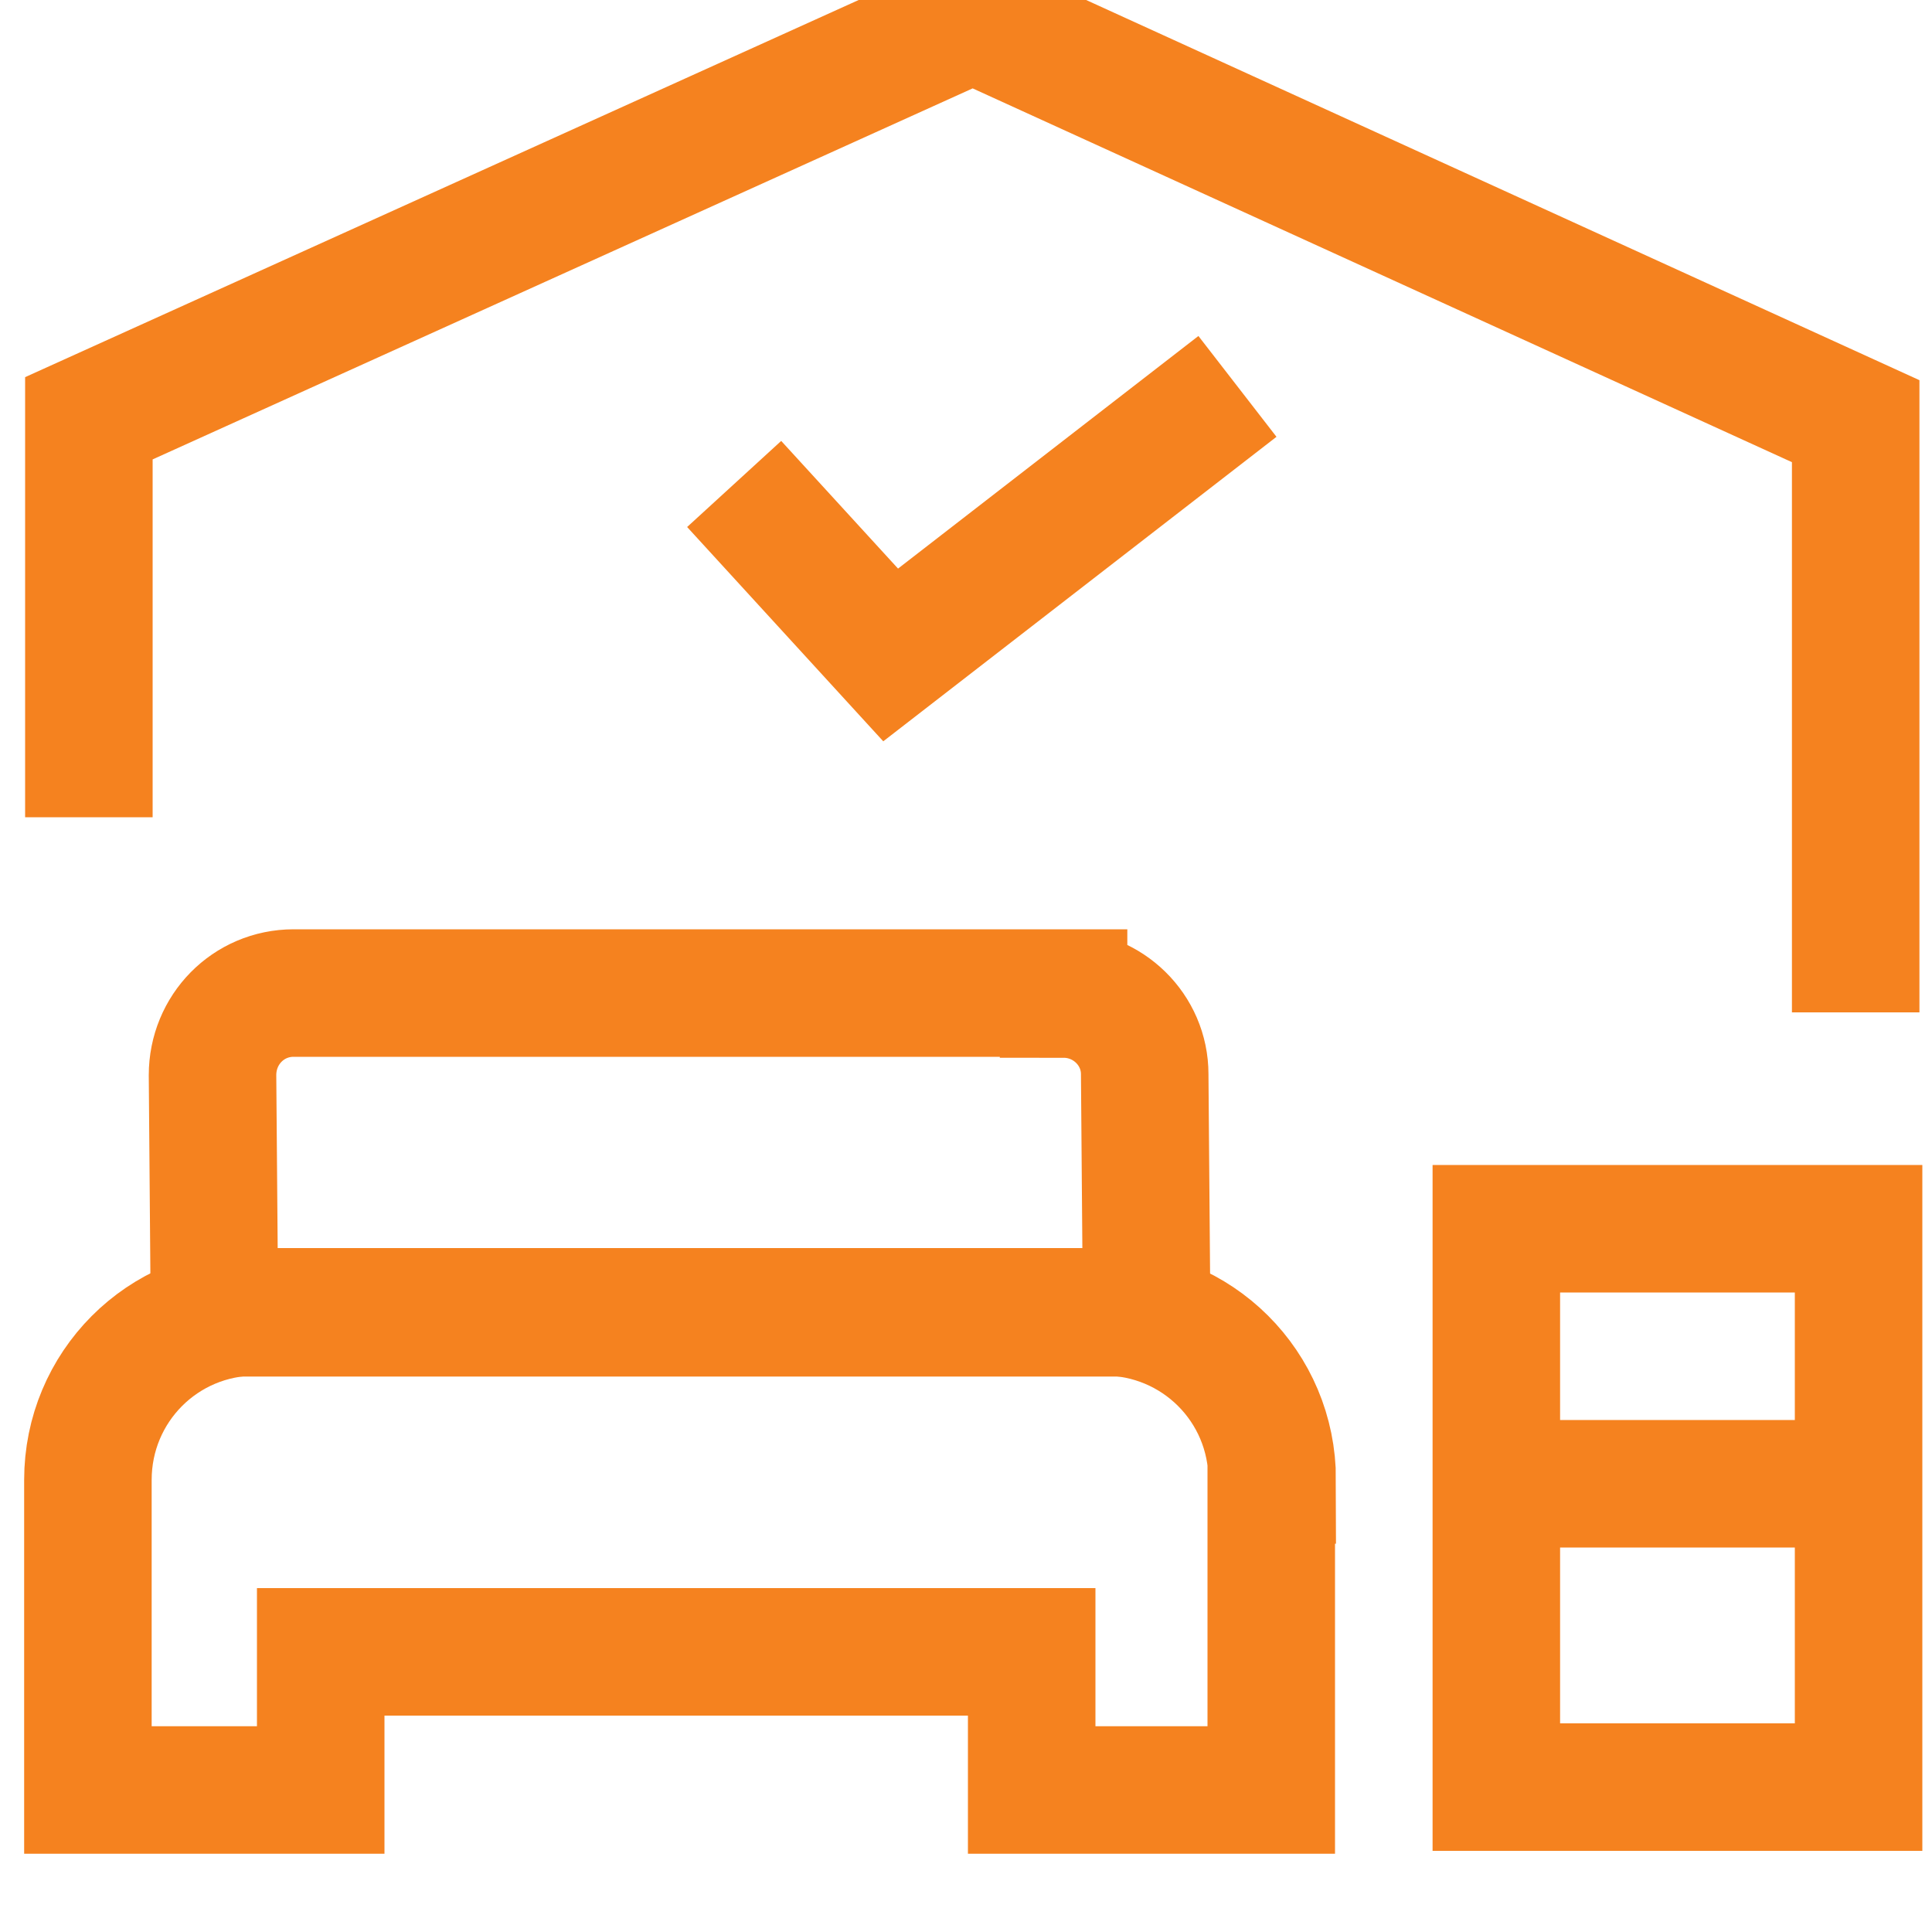 <?xml version="1.0" encoding="UTF-8"?><svg id="Layer_1" xmlns="http://www.w3.org/2000/svg" width="20" height="20" viewBox="0 0 20 20"><defs><style>.cls-1{fill:none;stroke:#f5821f;stroke-miterlimit:10;stroke-width:1.32px;}</style></defs><polyline class="cls-1" points="19.21 10.48 19.21 4.36 10.07 .19 .92 4.33 .92 8.46"/><polyline class="cls-1" points="7.6 5.01 9.22 6.78 12.81 4"/><path class="cls-1" d="M11.01,10.28H3.04c-.47,0-.84.38-.84.85l.02,2.46h9.65l-.02-2.47c0-.46-.38-.83-.84-.83Z"/><path class="cls-1" d="M13.16,15.32v3.21h-2.48v-1.43H3.32v1.43H.91v-3.21c0-.96.77-1.74,1.74-1.74h8.78c.96,0,1.74.77,1.74,1.74Z"/><rect class="cls-1" x="15.49" y="12.72" width="3.75" height="5.78"/><line class="cls-1" x1="19.16" y1="15.36" x2="15.81" y2="15.36"/></svg>